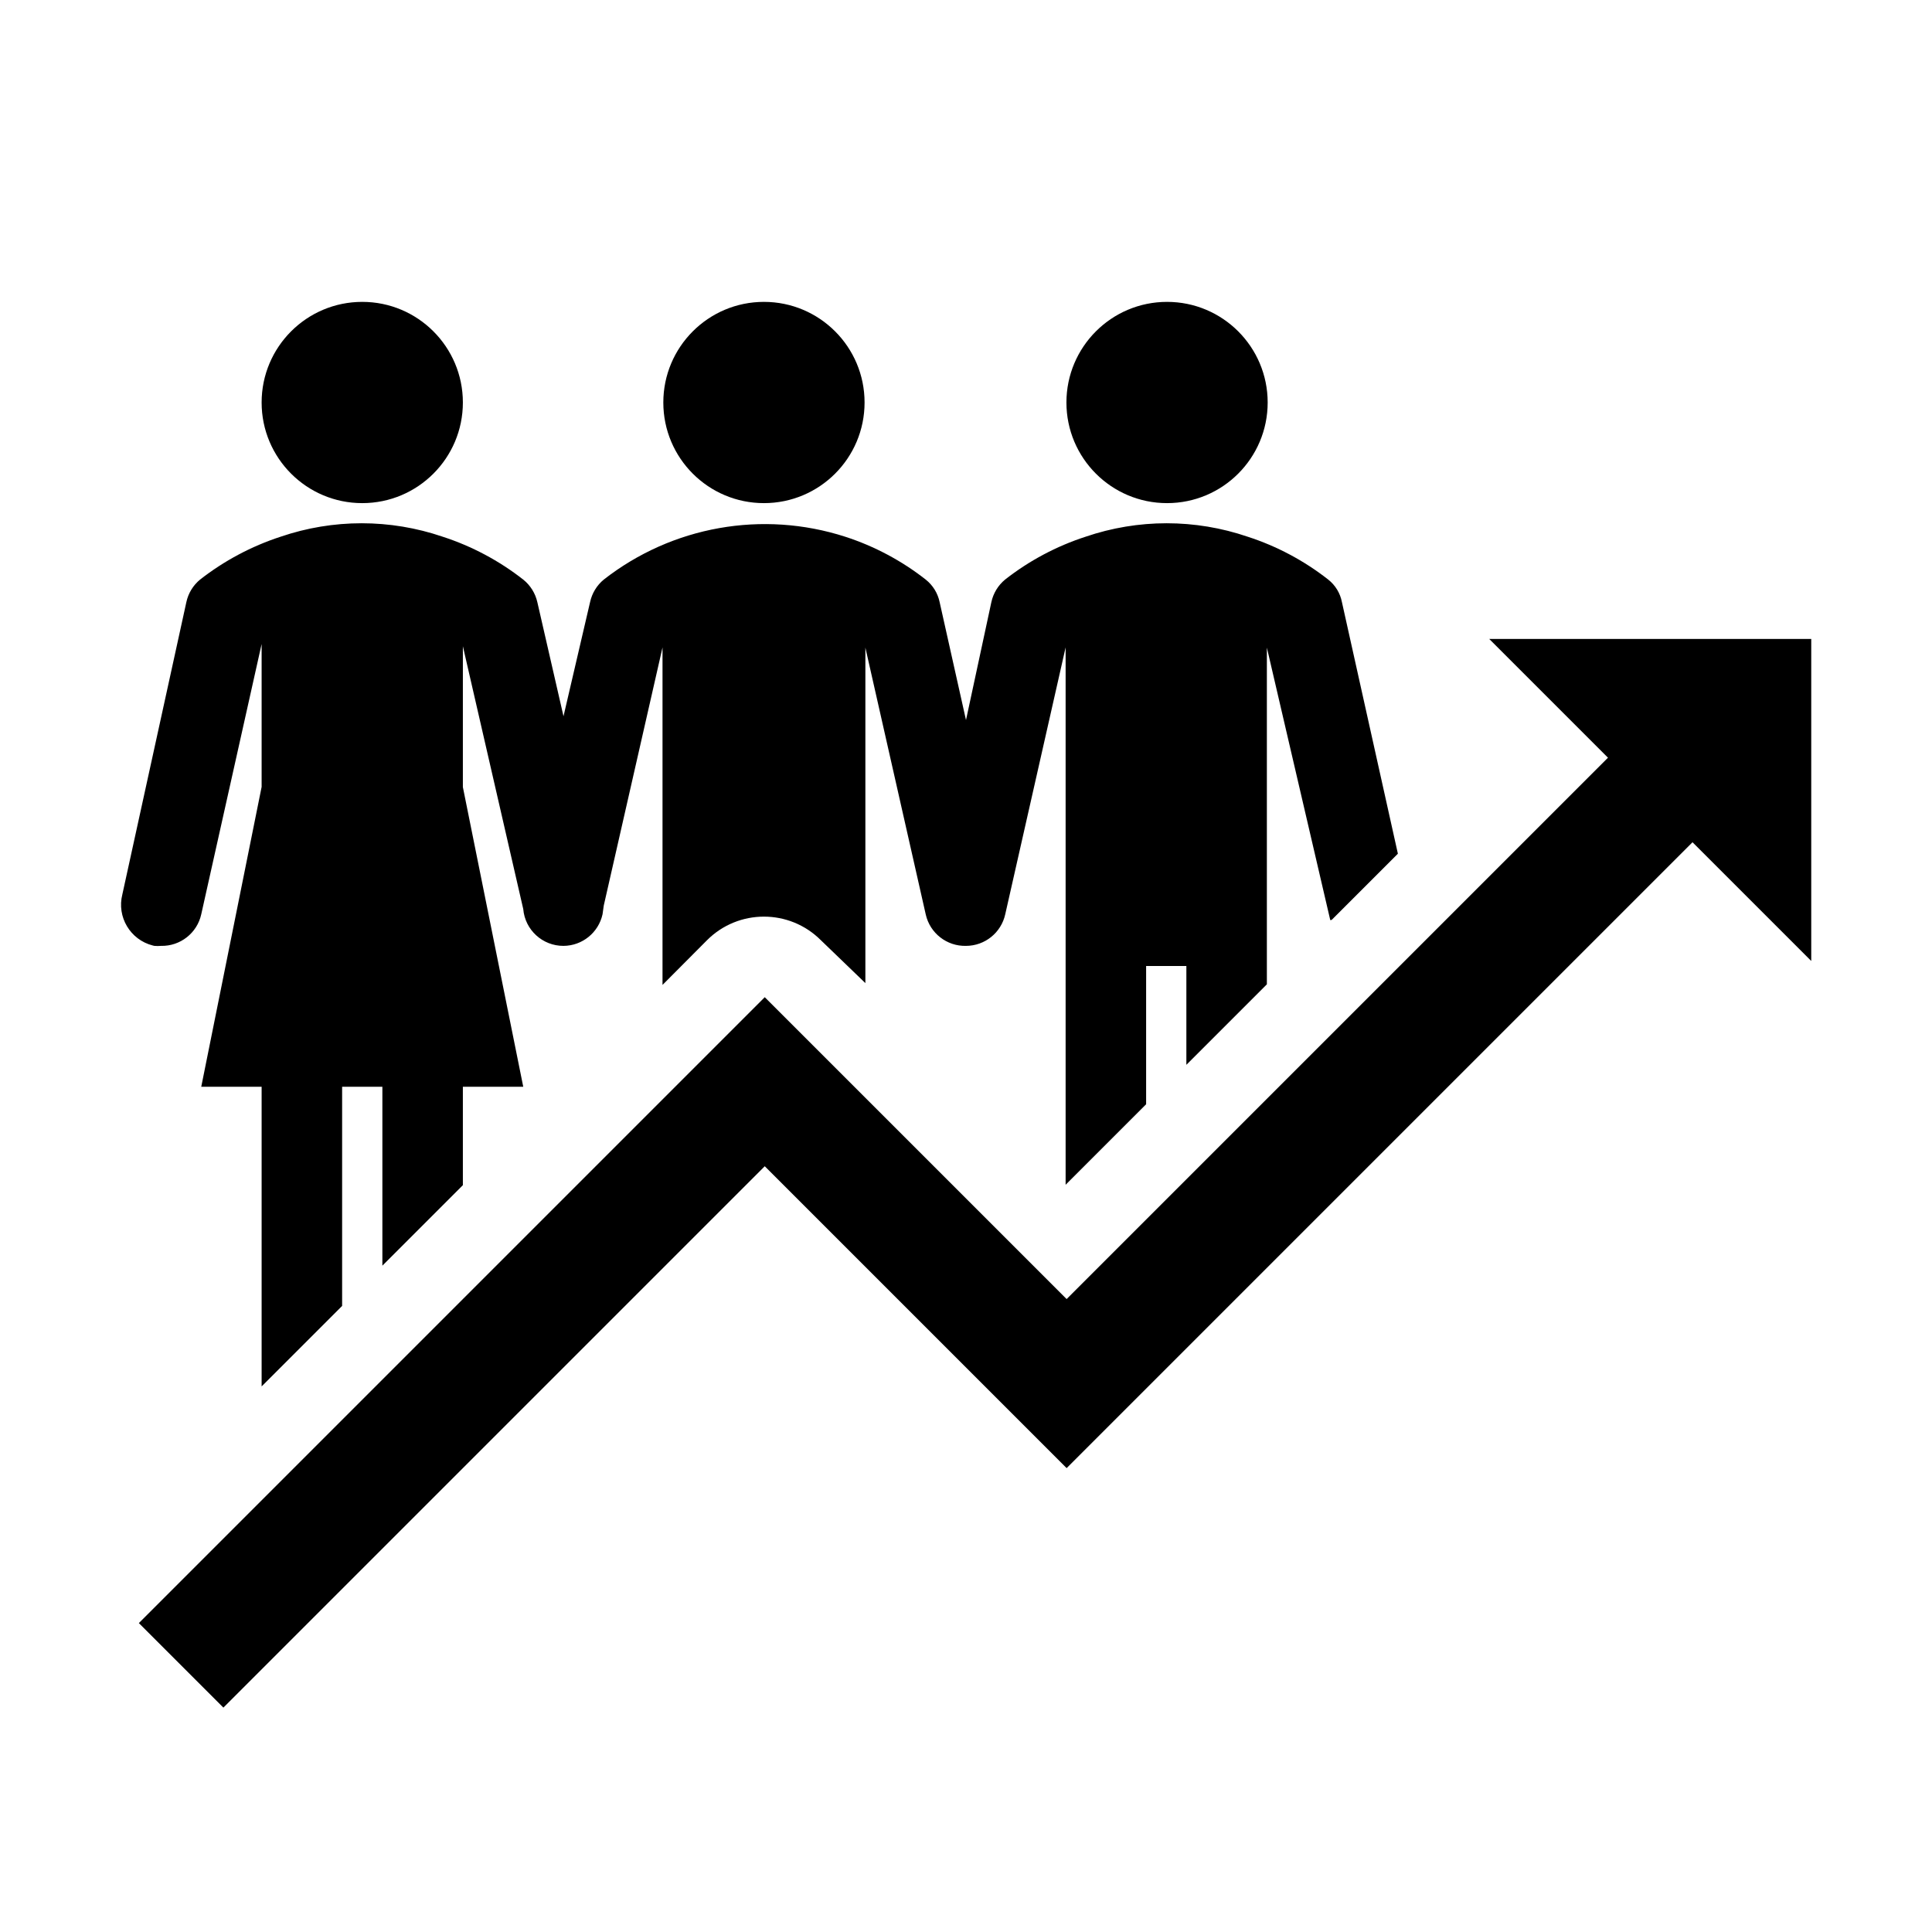 <svg version="1.1" viewBox="0 0 96 96" xmlns="http://www.w3.org/2000/svg" xmlns:xlink="http://www.w3.org/1999/xlink" id="Icons_BusinessGrowth_LTR" overflow="hidden"><path d=" M 74 51.95 L 84.1 41.85 L 90 47.75 L 90 31.75 L 74 31.75 L 79.9 37.65 L 70 47.55 L 53 64.55 L 38 49.55 L 6.9 80.65 L 11.1 84.85 L 38 57.95 L 53 72.95 L 74 51.95 Z"/><circle cx="18" cy="20" r="5"/><path d=" M 66.17 45.71 L 67.17 44.71 L 69.46 42.42 L 66.68 29.92 C 66.595 29.477 66.354 29.08 66 28.8 C 64.802 27.86 63.448 27.139 62 26.67 C 59.388 25.777 56.553 25.777 53.94 26.67 C 52.492 27.14 51.138 27.861 49.94 28.8 C 49.594 29.086 49.355 29.481 49.26 29.92 L 48 35.78 L 48 35.78 L 46.69 29.92 C 46.598 29.477 46.354 29.081 46 28.8 C 44.802 27.86 43.448 27.139 42 26.67 C 37.894 25.345 33.399 26.143 30 28.8 C 29.654 29.086 29.415 29.481 29.32 29.92 L 28 35.59 C 28 35.59 28 35.59 28 35.59 L 26.7 29.92 C 26.6 29.478 26.353 29.083 26 28.8 C 24.802 27.861 23.448 27.14 22 26.67 C 19.387 25.777 16.552 25.777 13.94 26.67 C 12.493 27.142 11.14 27.863 9.94 28.8 C 9.594 29.086 9.354 29.481 9.26 29.92 L 6.08 44.44 C 5.795 45.559 6.471 46.696 7.59 46.981 C 7.616 46.988 7.643 46.994 7.67 47 C 7.78 47.01 7.89 47.01 8 47 C 8.956 47.022 9.795 46.364 10 45.43 L 13 32 L 13 32 L 13 39.1 L 10 54 L 13 54 L 13 68.89 L 17 64.89 L 17 54 L 19 54 L 19 62.89 L 23 58.89 L 23 54 L 26 54 L 23 39.11 L 23 32.11 L 23 32.11 L 26 45.17 C 26.088 46.208 26.959 47.004 28 47 L 28 47 C 28.934 46.994 29.739 46.342 29.94 45.43 L 30 45 L 32.92 32.17 C 32.92 32.17 32.92 32.17 32.92 32.17 L 32.92 48.94 L 35.13 46.72 C 36.691 45.157 39.224 45.156 40.787 46.717 C 40.788 46.718 40.789 46.719 40.79 46.72 L 43 48.85 L 43 32.18 C 43 32.18 43 32.18 43 32.18 L 46 45.44 C 46.209 46.37 47.047 47.023 48 47 L 48 47 C 48.938 46.998 49.748 46.346 49.95 45.43 L 52.95 32.17 C 52.95 32.17 52.95 32.17 52.95 32.17 L 52.95 58.87 L 52.95 58.87 L 56.95 54.87 L 56.95 48 L 58.95 48 L 58.95 52.91 L 62.95 48.91 L 62.95 32.18 C 62.95 32.18 62.95 32.18 62.95 32.18 L 66.1 45.72 Z"/><circle cx="57.99" cy="20" r="5"/><circle cx="37.96" cy="20" r="5"/></svg>
